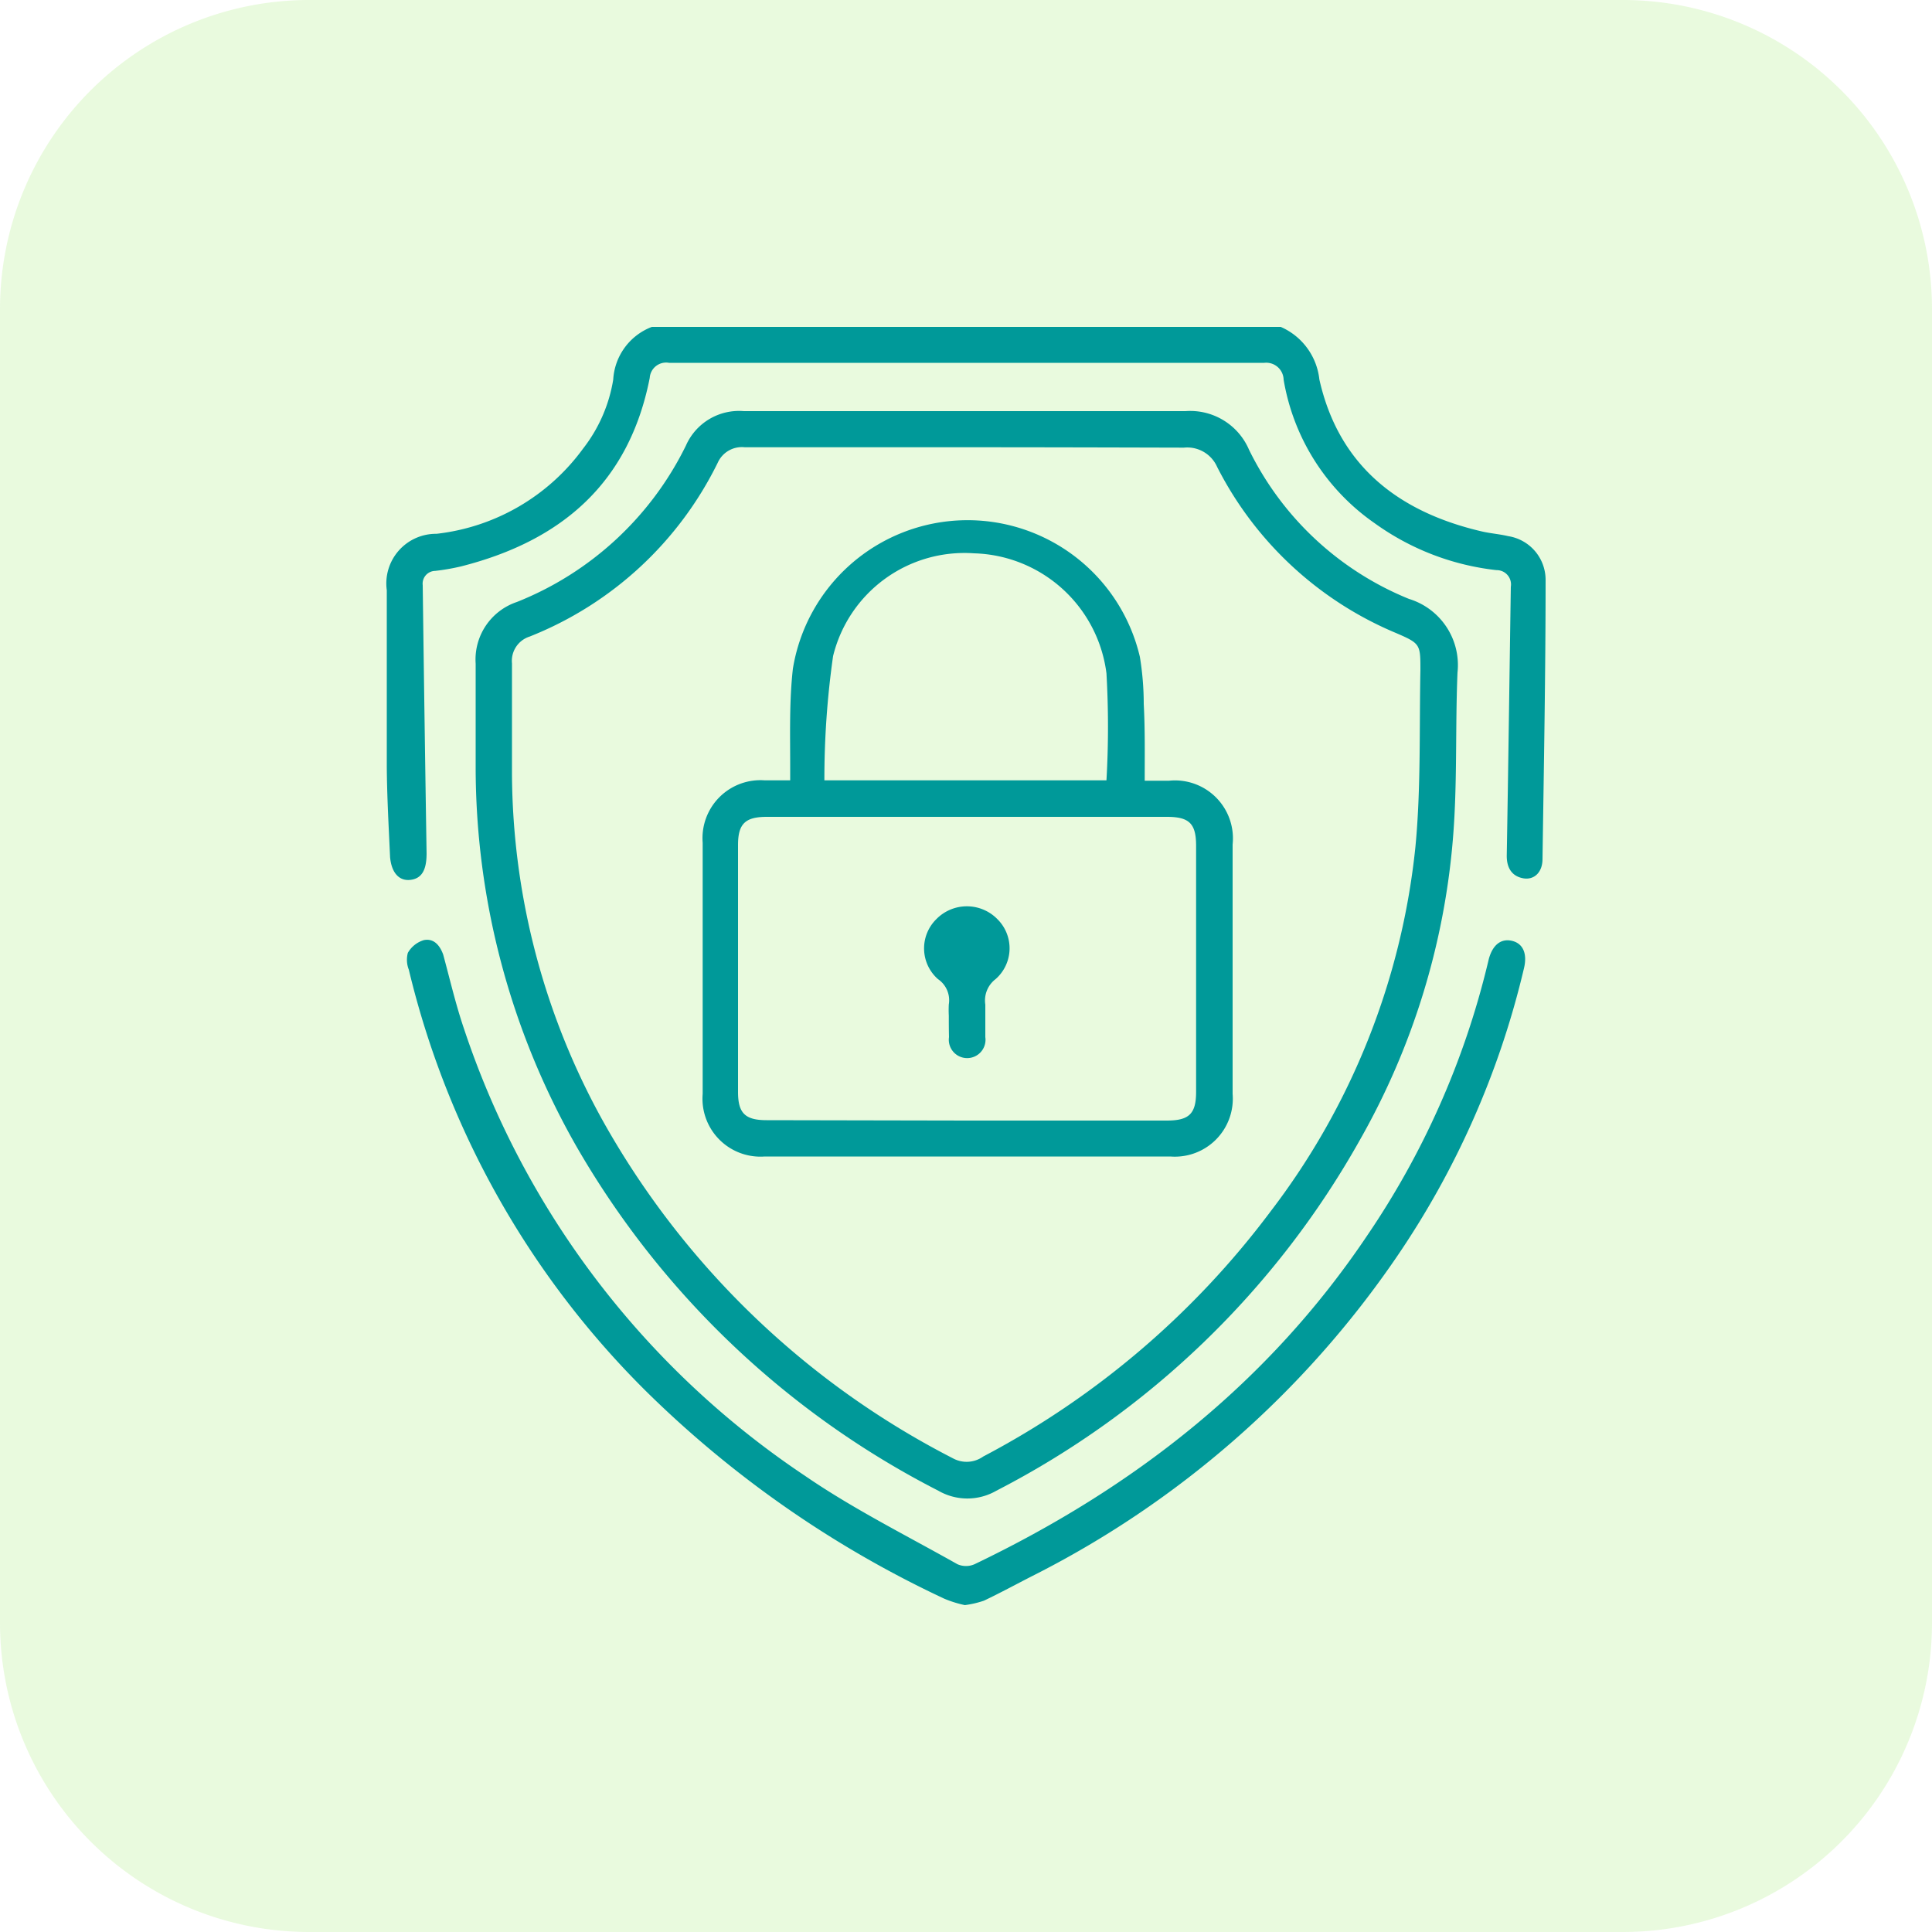 <svg xmlns="http://www.w3.org/2000/svg" id="Layer_1" data-name="Layer 1" viewBox="0 0 100 100"><defs><style>.cls-1{fill:#88e64a;fill-opacity:0.18;}.cls-2{fill:#099;}</style></defs><path class="cls-1" d="M0,16A16,16,0,0,1,16,0H84a16,16,0,0,1,16,16V84a16,16,0,0,1-16,16H16A16,16,0,0,1,0,84Z"></path><path class="cls-2" d="M66.29,16.92a3.36,3.36,0,0,1,2,2.72c1,4.45,4.07,6.85,8.38,7.86.46.11.93.14,1.39.25A2.29,2.29,0,0,1,80,30c0,4.82-.09,9.64-.16,14.46,0,.71-.45,1.1-1,1s-.87-.5-.85-1.22c.08-4.62.14-9.25.21-13.87a.74.74,0,0,0-.74-.86,13.27,13.27,0,0,1-6.31-2.43,11.33,11.33,0,0,1-4.71-7.43.9.9,0,0,0-1-.87H34.63a.85.85,0,0,0-1,.78C32.56,25,29.07,28,23.85,29.32a11.54,11.54,0,0,1-1.33.23.66.66,0,0,0-.64.74q.09,6.95.2,13.88c0,.8-.21,1.29-.82,1.37s-1-.38-1.07-1.18c-.07-1.56-.16-3.13-.17-4.7,0-3,0-6.07,0-9.11a2.57,2.57,0,0,1,2.57-2.92,10.9,10.9,0,0,0,7.59-4.41,7.85,7.85,0,0,0,1.56-3.57,3.11,3.11,0,0,1,2-2.73Z"></path><path class="cls-2" d="M50,21.28c3.78,0,7.57,0,11.36,0a3.31,3.31,0,0,1,3.29,2A15.86,15.86,0,0,0,72.93,31a3.58,3.58,0,0,1,2.51,3.81c-.12,2.88,0,5.77-.24,8.64A37.8,37.8,0,0,1,70.39,59,45.4,45.4,0,0,1,51.57,77.16a3,3,0,0,1-3,0A45.54,45.54,0,0,1,29.82,59.31a39.64,39.64,0,0,1-5.2-19.66c0-1.77,0-3.53,0-5.3a3.14,3.14,0,0,1,2.13-3.19,16.56,16.56,0,0,0,8.75-8.09,3,3,0,0,1,3-1.79Zm0,1.87H38.55a1.37,1.37,0,0,0-1.4.8,18.39,18.39,0,0,1-9.74,9,1.32,1.32,0,0,0-.91,1.39c0,1.91,0,3.83,0,5.74a37.37,37.37,0,0,0,4.74,18A43.47,43.47,0,0,0,49.32,75.48a1.48,1.48,0,0,0,1.57-.09,44.33,44.33,0,0,0,14.9-12.72,37.31,37.31,0,0,0,7.47-18.82c.29-3,.2-6.11.26-9.16,0-1.34,0-1.38-1.25-1.92A18.31,18.31,0,0,1,63,24.17a1.69,1.69,0,0,0-1.72-1C57.54,23.16,53.79,23.15,50.05,23.15Z"></path><path class="cls-2" d="M49.94,83.08a5.9,5.9,0,0,1-1.06-.33A55.4,55.4,0,0,1,33.43,72,45.7,45.7,0,0,1,21.16,50.19a1.39,1.39,0,0,1-.05-.87,1.42,1.42,0,0,1,.83-.66c.5-.1.82.25,1,.75.35,1.29.65,2.59,1.08,3.85A44.81,44.81,0,0,0,41.64,76.37c2.5,1.72,5.25,3.09,7.91,4.59a1.09,1.09,0,0,0,.9,0c8.2-3.93,15.17-9.35,20.31-17A42.81,42.81,0,0,0,77,49.89l.06-.25c.2-.74.64-1.08,1.21-.94s.79.67.61,1.42a44.58,44.58,0,0,1-6.63,15A50.17,50.17,0,0,1,53.4,81.59c-.82.42-1.63.86-2.47,1.26A5,5,0,0,1,49.94,83.08Z"></path><path class="cls-2" d="M59.25,40.41h1.26a3,3,0,0,1,3.29,3.3c0,2.75,0,5.5,0,8.26,0,1.55,0,3.1,0,4.65a3,3,0,0,1-3.22,3.24h-21a3,3,0,0,1-3.21-3.24v-13a3,3,0,0,1,3.21-3.23h1.32V39.7c0-1.7-.05-3.41.14-5.09A9.16,9.16,0,0,1,59,34a15.16,15.16,0,0,1,.2,2.44C59.27,37.75,59.25,39,59.25,40.41ZM50.07,58H60.39c1.16,0,1.52-.35,1.52-1.49V43.78c0-1.15-.35-1.5-1.51-1.5H39.69c-1.12,0-1.49.36-1.49,1.46V56.52c0,1.1.37,1.46,1.48,1.46Zm7.2-17.61a48.58,48.58,0,0,0,0-5.54,7.11,7.11,0,0,0-6.85-6.21,7,7,0,0,0-7.3,5.32,45.17,45.17,0,0,0-.45,6.43Z"></path><path class="cls-2" d="M49.11,52.57a5.56,5.56,0,0,1,0-.58,1.32,1.32,0,0,0-.56-1.31,2.12,2.12,0,0,1-.09-3.1,2.21,2.21,0,0,1,3.17,0,2.12,2.12,0,0,1-.1,3.1A1.39,1.39,0,0,0,51,52q0,.84,0,1.68a.95.95,0,1,1-1.88,0C49.11,53.3,49.11,52.93,49.11,52.57Z"></path></svg>